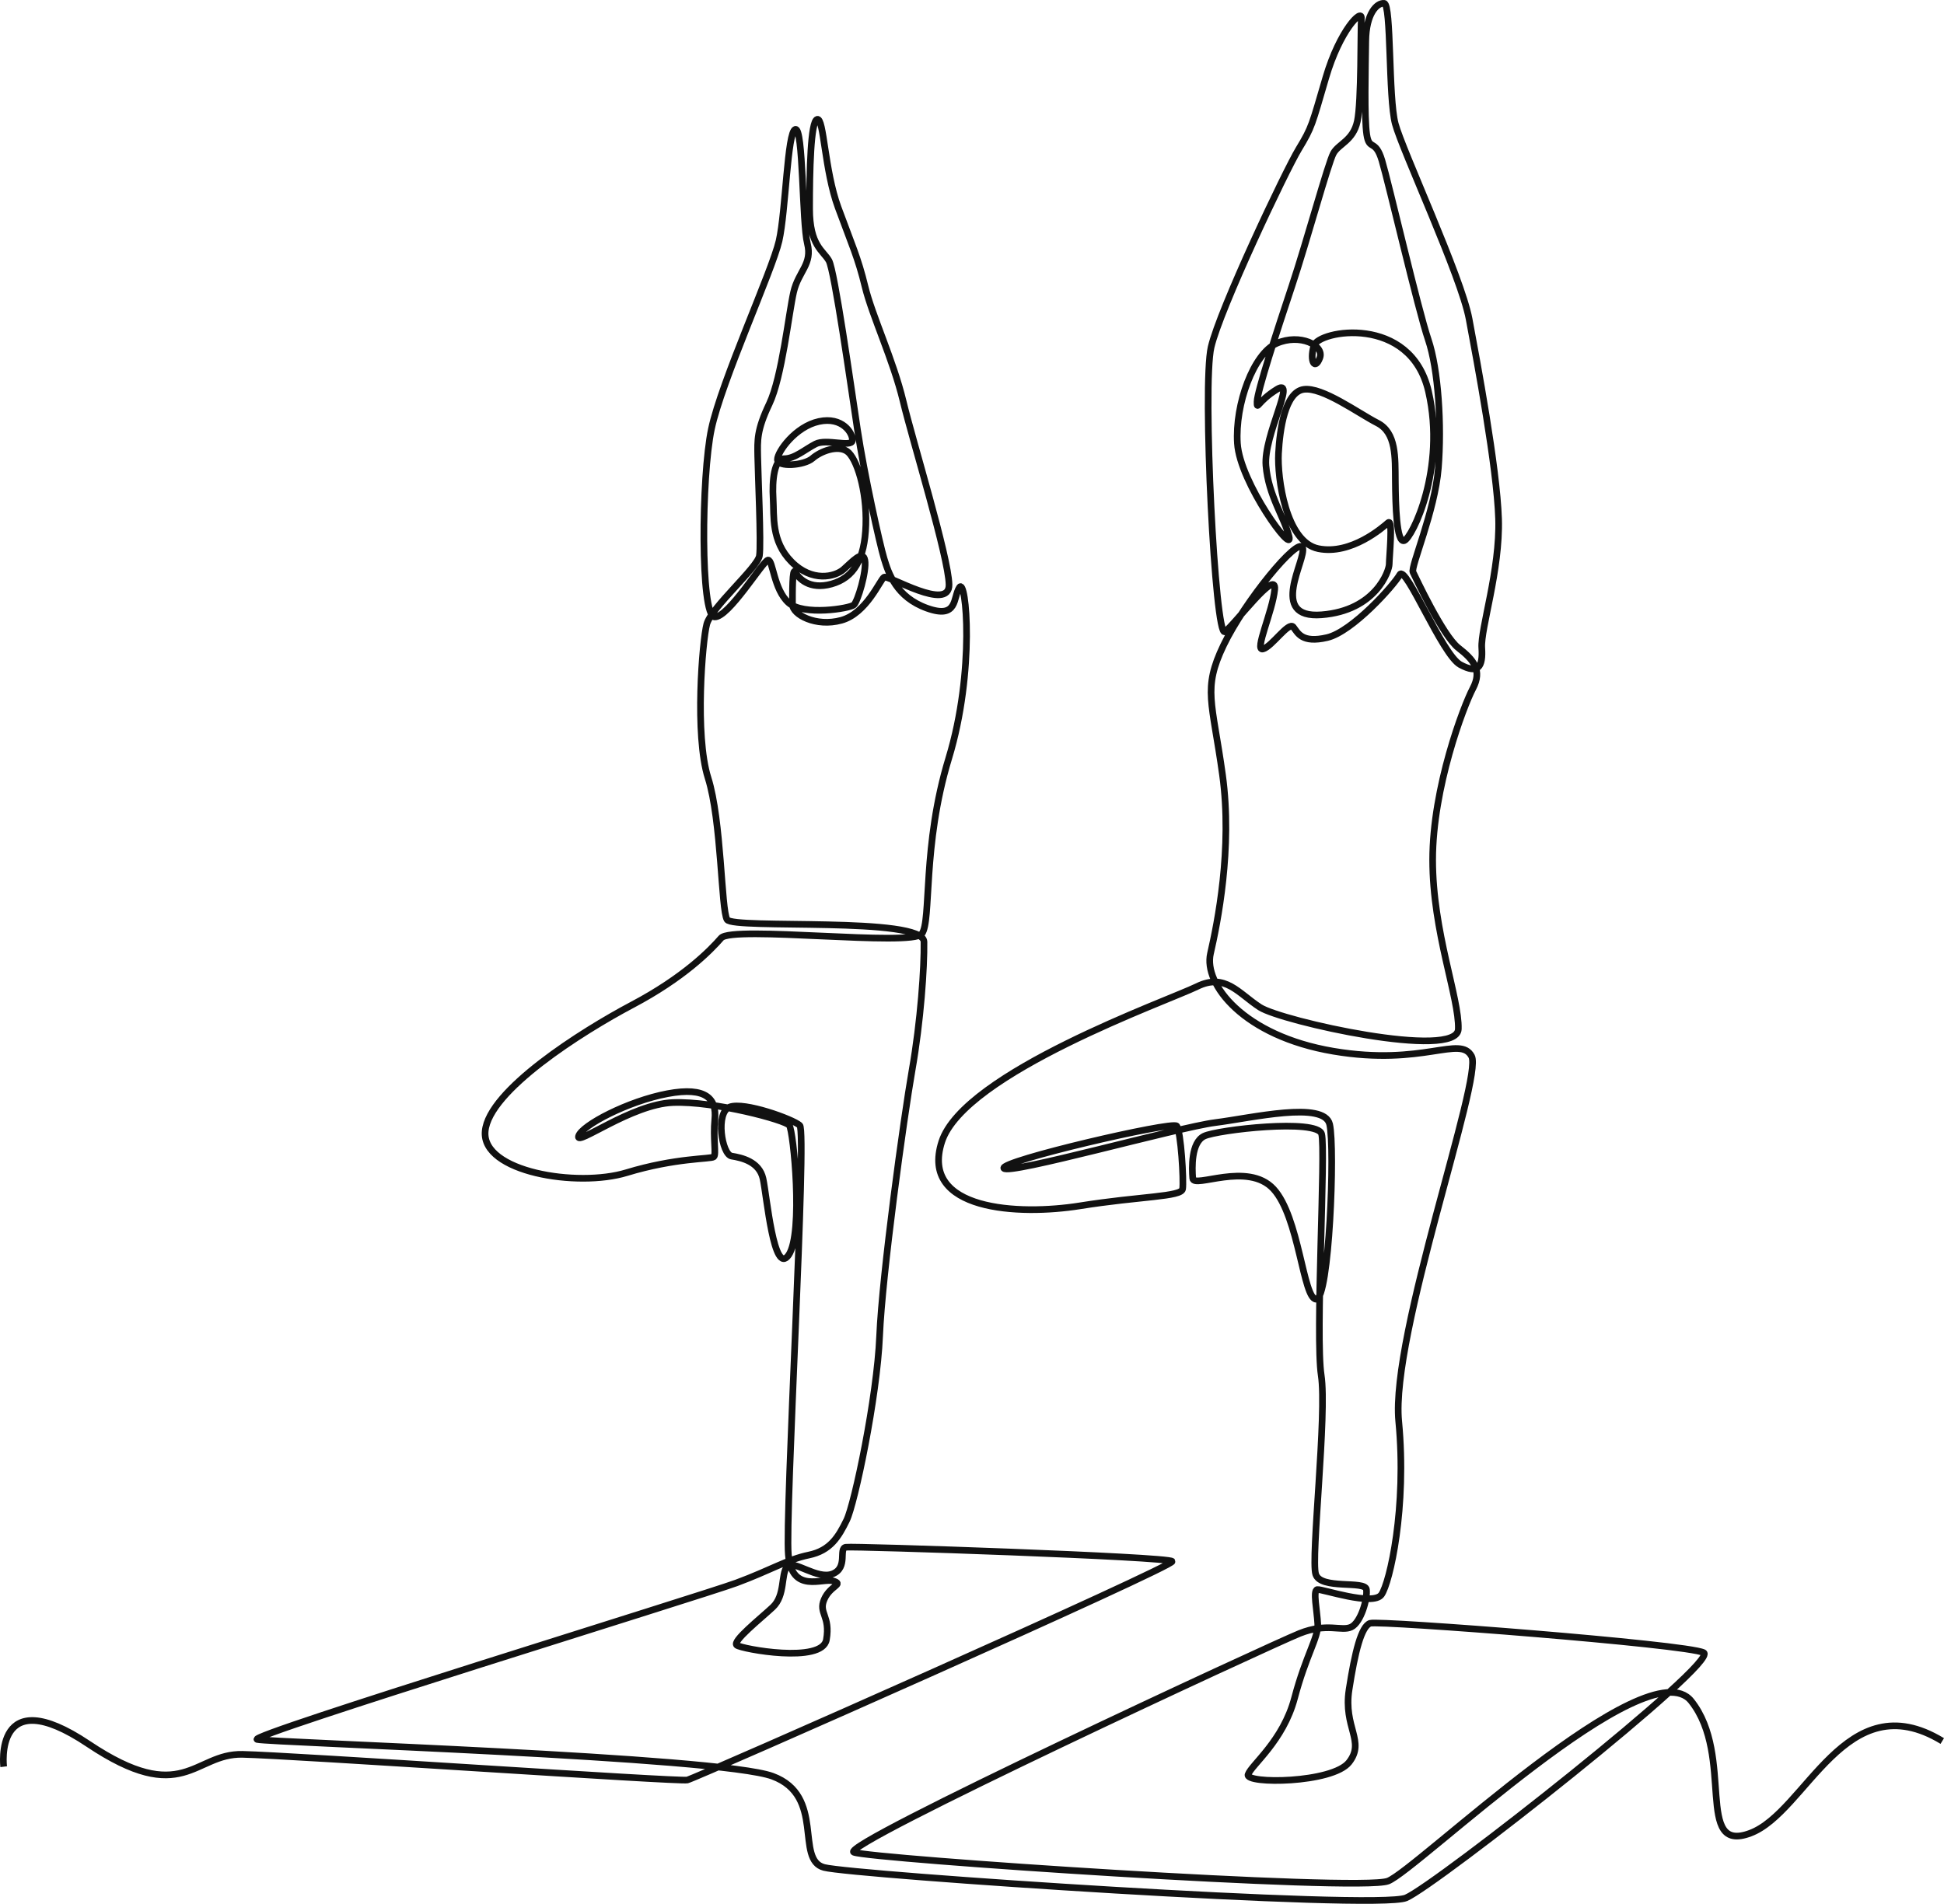<?xml version="1.0" encoding="UTF-8"?>
<svg xmlns="http://www.w3.org/2000/svg" id="b" viewBox="0 0 3501.46 3429.7">
  <g id="c">
    <path d="M6.61,3182.68s-18.84-155.83,152.41-41.1c171.25,114.74,190.08,17.12,277.42,18.84,87.34,1.71,786.02,49.66,801.44,46.24,15.41-3.42,878.5-385.31,873.36-393.87-5.14-8.56-574.06-27.78-587.76-25.5-13.7,2.28,4.57,36.53-23.59,47.95-28.16,11.42-70.78-26.64-82.2-12.94-11.42,13.7-3.04,51.75-25.88,73.07-22.83,21.31-73.83,61.65-64.69,68.5,9.13,6.85,153.74,33.49,161.35-9.89,7.61-43.38-14.84-47.57-4-72.68,10.85-25.12,35.96-26.83,16.55-33.11s-74.78,23.97-81.06-47.38c-6.28-71.35,33.68-762.05,20.55-773.47-13.13-11.42-99.89-42.81-126.15-33.11s-14.27,85.62,3.42,88.48c17.7,2.85,49.66,9.7,56.51,40.53,6.85,30.82,19.41,176.96,46.24,137.57,26.83-39.39,8.56-223.76,1.14-233.47s-134.71-43.95-209.49-41.1c-74.78,2.85-175.81,79.92-170.11,60.51,5.71-19.41,89.43-63.17,160.21-76.49,70.78-13.32,88.67,10.27,85.24,45.67-3.43,35.39,3.04,63.93-1.9,68.12-4.95,4.19-68.5,1.52-157.17,28.54-88.67,27.02-261.06-1.14-254.59-74.59,6.47-73.45,173.15-179.24,265.24-227.95,92.09-48.71,140.04-97.42,159.83-120.25,19.79-22.83,344.02,15.98,361.52-7.61,17.51-23.59.38-158.31,48.33-315.86,47.95-157.55,31.4-326.51,19.41-308.24-11.99,18.27-2.28,57.65-58.22,37.67-55.94-19.98-69.64-63.36-77.63-89.62-7.99-26.26-35.96-152.98-47.95-232.33s-41.1-285.98-51.37-304.25c-10.27-18.27-34.82-26.83-34.82-93.62s1.71-157.55,13.7-160.97,13.13,91.9,37.67,158.69c24.55,66.79,35.96,90.76,48.52,142.71,12.56,51.94,50.8,132.43,68.5,206.07,17.7,73.64,81.63,280.27,82.77,330.51,1.14,50.23-109.6-17.7-117.02-13.13s-31.4,65.07-77.06,77.63-87.91-10.27-87.91-28.54-.57-69.07,5.14-58.22c5.71,10.85,25.12,32.54,65.07,21.41,39.96-11.13,59.94-43.95,61.93-106.46,2-62.51-16.84-121.3-33.96-132.72-17.12-11.42-47.09-.29-62.22,12.84-15.13,13.13-63.36,16.27-63.08,2s32.54-59.37,74.78-68.5c42.24-9.13,61.36,21.12,60.22,34.25s-46.81-3.71-66.22,6.28c-19.41,9.99-37.67,26.54-56.23,26.54s-22.17,39.58-20.26,71.54-3.81,76.87,33.11,114.16c36.91,37.29,78.2,27.21,93.61,13.79,15.41-13.41,35.11-36.25,38.53-16.55,3.43,19.69-12.84,74.21-19.98,80.49-7.14,6.28-90.76,20.26-117.59-4-26.83-24.26-27.97-77.35-36.82-76.78-8.85.57-71.54,104.65-96.66,102.37-25.12-2.28-23.59-252.68-5.33-338.69,18.27-86,109.6-285.41,121.78-338.69,12.18-53.28,14.84-196.36,29.3-200.93,14.46-4.57,12.18,167.82,21.69,205.5,9.51,37.67-15.98,49.85-24.74,87.53-8.75,37.67-20.93,153.36-43.76,201.31-22.83,47.95-21.31,65.83-20.93,94.38.38,28.54,6.47,158.69,3.04,179.62-3.42,20.93-86.77,93.23-94.76,122.92-7.99,29.68-22.07,200.17,2.28,277.04,24.36,76.87,23.59,237.46,34.25,255.35s353.91-6.47,354.67,39.96c.76,46.43-6.09,143.85-21.31,230.61-15.22,86.77-54.04,369.13-58.6,479.49s-44.9,302.16-59.37,331.84c-14.46,29.68-29.3,54.8-68.12,62.79-38.82,7.99-68.88,27.4-130.53,50.23-61.65,22.83-885.92,276.28-863.09,281.99,22.83,5.71,832.26,30.82,928.16,66.22,95.9,35.39,39.96,150.7,93.04,164.4,53.09,13.7,994.95,77.06,1048.03,54.8,53.09-22.26,566.83-426.41,536-441.82-30.82-15.41-584.52-58.22-600.51-52.9-15.98,5.33-27.4,50.99-38.05,119.49-10.66,68.5,29.68,92.85,0,130.91-29.68,38.05-187.99,39.58-181.9,22.07,6.09-17.51,63.17-60.13,83.72-137.76,20.55-77.63,42.91-108.65,41.77-133.19-1.14-24.55-9.13-60.79-.86-62.22,8.28-1.43,100.47,30.54,115.59,9.13,15.13-21.41,45.95-156.98,31.11-312.24-14.84-155.26,151.84-618.77,131.29-657.59-20.55-38.82-86.77,18.27-248.88-9.13-162.11-27.4-234.04-121.01-221.48-175.81,12.56-54.8,39.96-189.51,21.69-321.94-18.27-132.43-36.15-154.5,1.9-233.66,38.05-79.15,134.71-196.36,142.33-175.81,7.61,20.55-63.17,128.63,34.25,121.01,97.42-7.61,121.78-79.15,121.78-91.33s7.23-82.58-1.9-74.59c-9.13,7.99-66.6,58.6-125.58,46.81-58.99-11.8-74.21-128.25-71.92-171.63,2.28-43.38,11.8-110.36,45.29-115.31,33.49-4.95,98.56,43,132.81,60.51,34.25,17.51,31.97,62.03,32.35,104.65.38,42.62,1.9,111.88,15.98,107.31,14.08-4.57,75.73-129.39,43.76-268.67-31.97-139.28-198.65-110.74-206.64-82.2-7.99,28.54,2.28,44.52,10.85,21.69,8.56-22.83-35.96-44.52-77.63-26.26-41.67,18.27-75.35,109.6-70.78,180.38,4.57,70.78,101.61,202.64,93.04,167.82-8.56-34.82-37.1-73.64-41.67-127.86-4.57-54.23,55.94-159.83,19.98-137.57-35.96,22.26-35.96,39.39-35.96,22.26s35.96-127.86,62.79-208.35c26.83-80.49,65.26-222.05,74.78-239.18s35.39-22.45,43-57.46c7.61-35.01,5.71-167.44,7.23-185.71,1.52-18.27-38.82,21.31-63.93,106.93-25.12,85.62-24.74,89.05-48.71,128.63-23.97,39.58-141.94,288.46-157.93,356.96-15.98,68.5,7.23,524.52,24.74,512.6,17.51-11.92,93.62-115.69,89.81-76.11-3.81,39.58-37.29,111.12-21.31,107.31,15.98-3.81,46.43-50.23,54.8-39.58,8.37,10.66,15.22,29.68,60.89,19.03s120.25-94.38,130.91-113.4c10.66-19.03,76.3,144.42,108.84,162.11,32.54,17.7,41.1,4,38.82-30.25-2.28-34.25,33.11-139.85,30.25-232.33-2.85-92.47-38.82-283.7-53.09-360.19-14.27-76.49-120.44-304.25-133-351.63-12.56-47.38-6.85-215.77-19.98-216.91-13.13-1.14-32.54,18.27-33.11,67.93-.57,49.66-2.85,138.14,1.71,168.39,4.57,30.25,15.41,6.85,27.4,46.81,11.99,39.96,65.07,268.86,83.34,322.52,18.27,53.66,24.55,154.12,18.27,231.75-6.28,77.63-50.23,178.1-45.67,187.23s53.66,114.74,81.63,136.43c27.97,21.69,43.38,40.53,26.26,73.07-17.12,32.54-72.49,178.67-72.49,308.82s47.95,248.31,46.24,304.82-318.52-14.08-357.34-39.2c-38.82-25.12-62.41-62.41-113.4-37.29-50.99,25.12-419.75,155.26-459.7,279.7-39.96,124.44,139.28,132.81,248.88,115.31,109.6-17.51,182.66-15.98,184.95-30.44,2.28-14.46-3.04-104.27-10.66-113.4-7.61-9.13-318.14,63.17-311.29,76.11,6.85,12.94,314.33-73.83,380.55-82.2,66.22-8.37,196.36-39.58,206.26,3.04s-.76,315.86-24.36,315.09c-23.59-.76-30.44-148.41-76.87-198.65-46.43-50.23-143.85,0-145.37-19.03-1.52-19.03-3.04-64.69,20.55-76.11,23.59-11.42,203.97-31.97,211.59-3.81,7.61,28.16-11.42,365.33-.76,434.59,10.66,69.26-18.84,330.15-9.89,358.48,8.95,28.32,89.05,10.69,91.33,27.4,2.28,16.71-9.89,59.37-27.4,67.74-17.51,8.37-43.38-8.37-92.85,11.42-49.47,19.79-831.73,382.26-802.98,394.25,28.75,11.99,910.67,71.41,962.05,51.97,51.37-19.44,467.5-423.58,546.28-324.26,78.77,99.32,5.14,275.71,106.17,238.03,101.04-37.67,171.25-272.28,345.92-166.11" fill="none" stroke="#111" stroke-miterlimit="10" stroke-width="12"></path>
  </g>
</svg>
